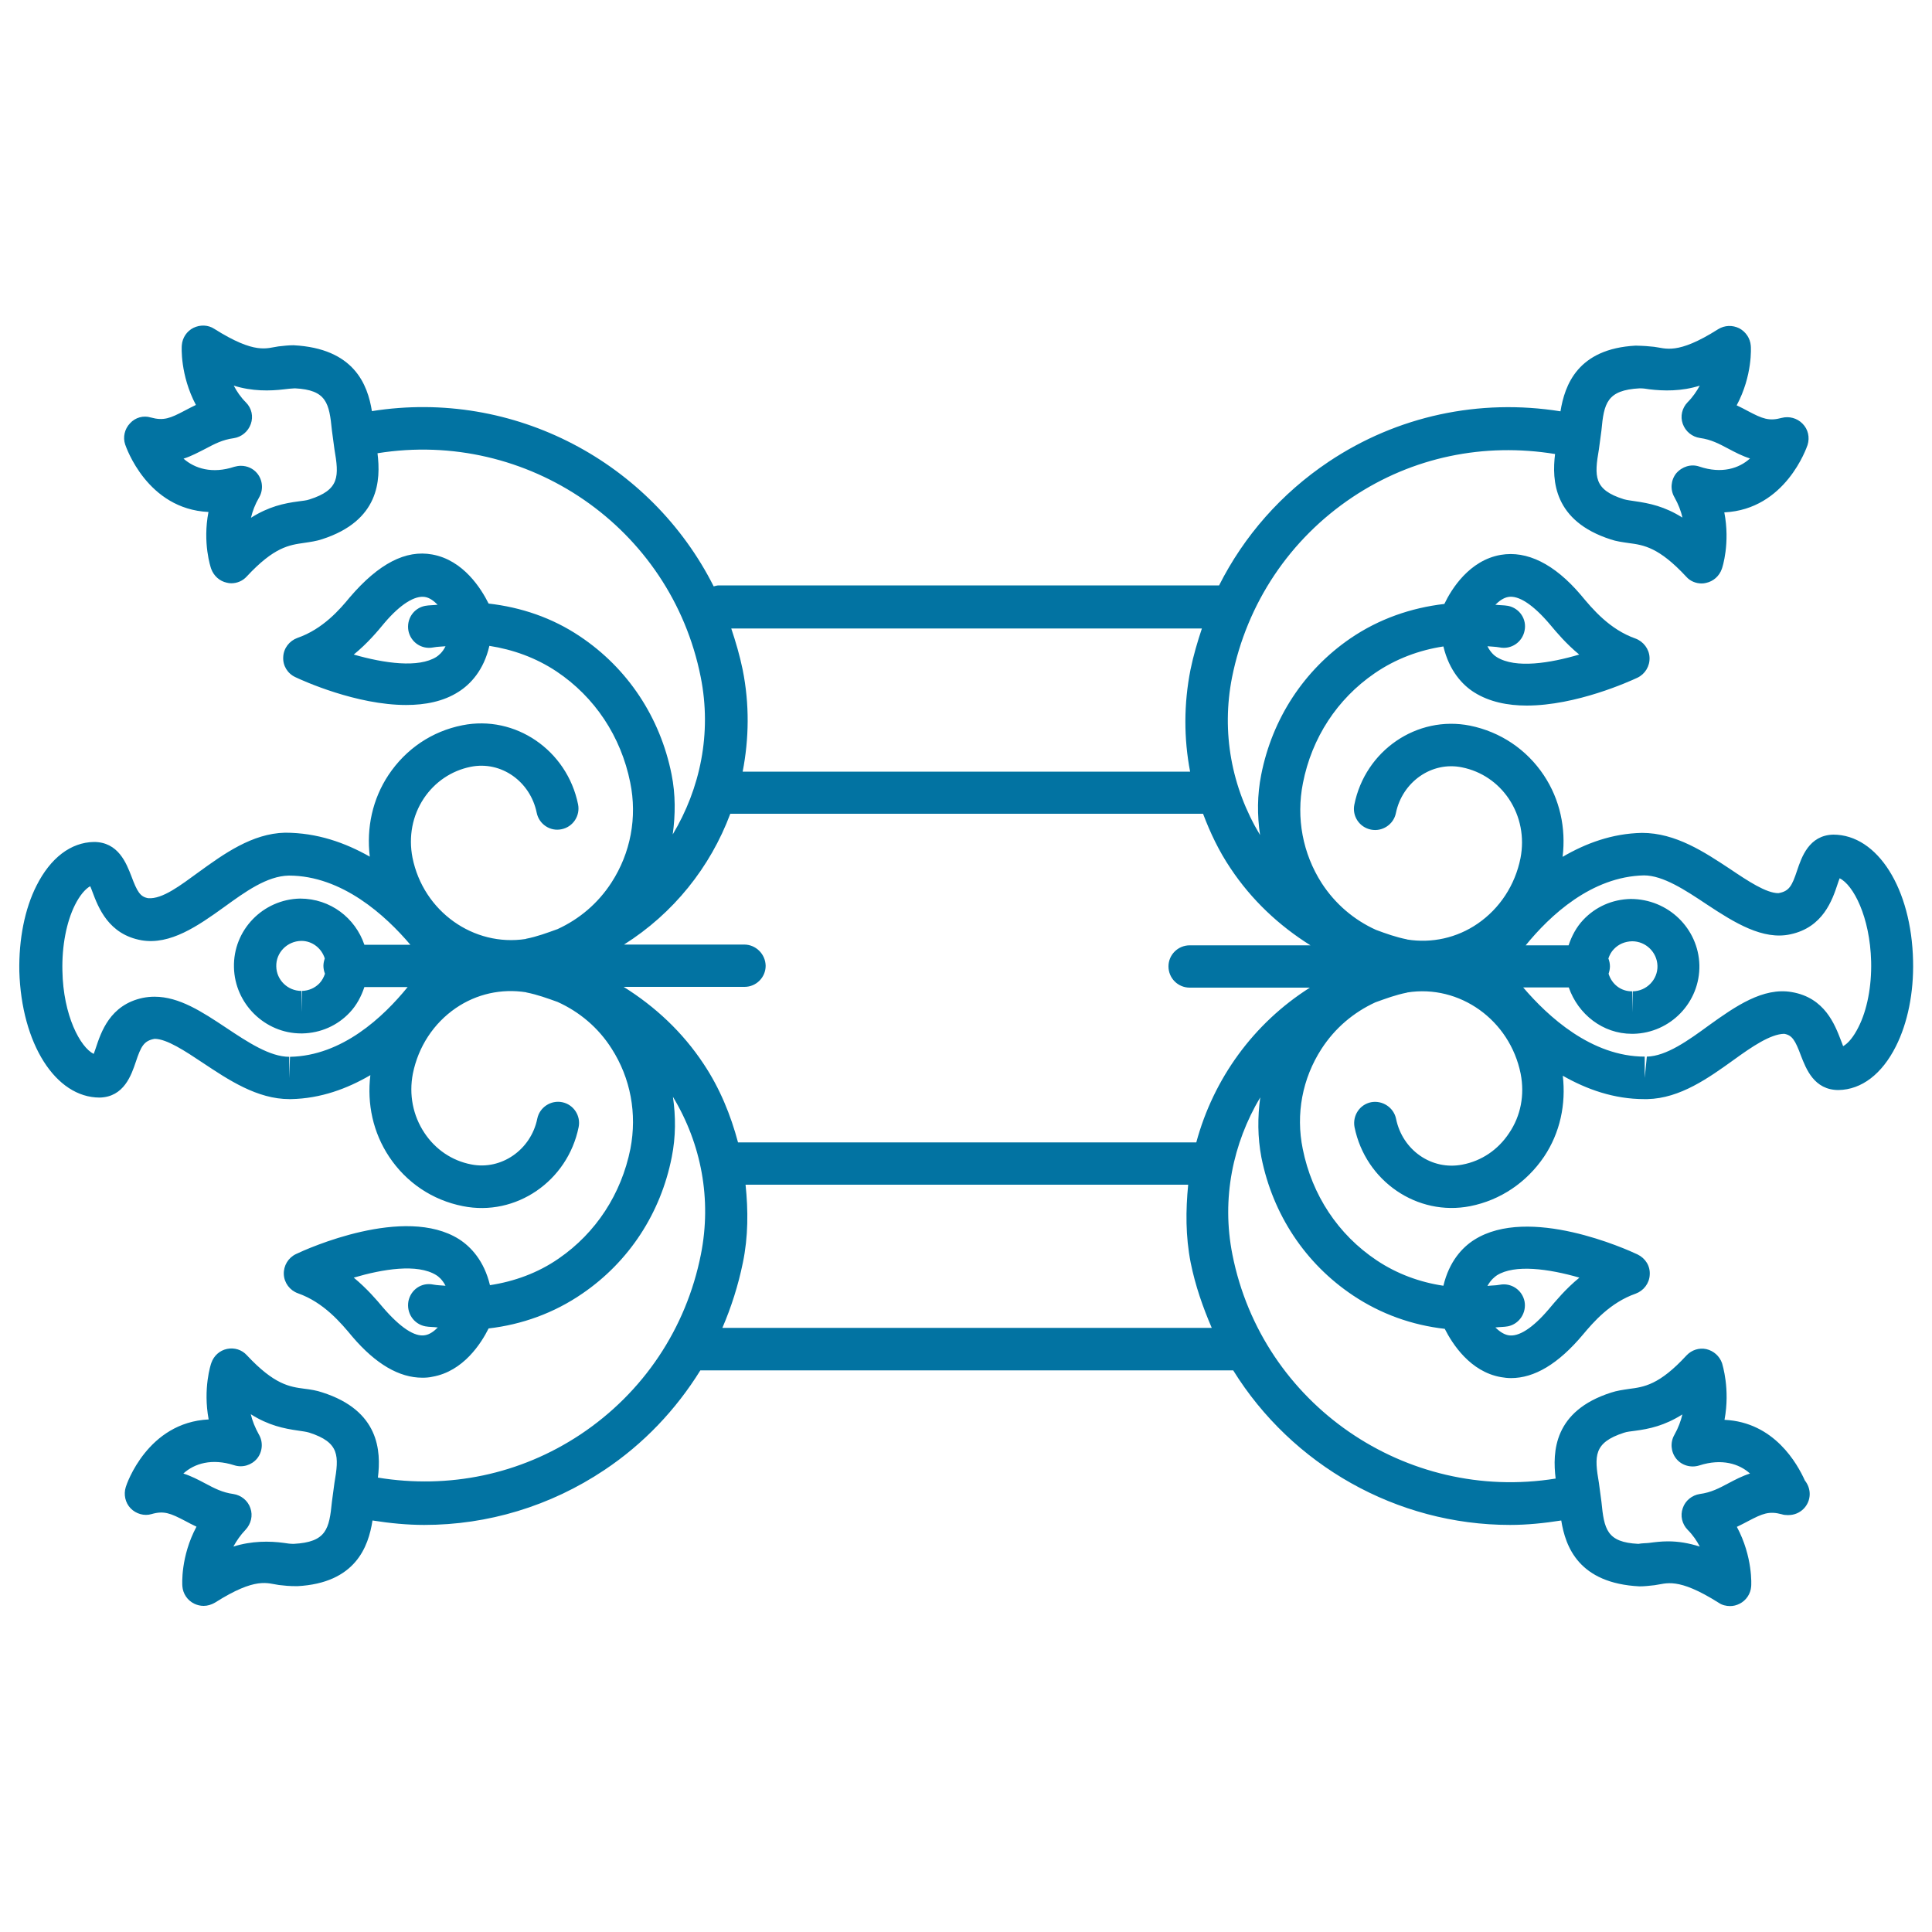 <svg xmlns="http://www.w3.org/2000/svg" viewBox="0 0 1000 1000" style="fill:#0273a2">
<title>Floral Design Of Double Symmetry SVG icon</title>
<g><g><path d="M51.6,568.1c12.6-0.3,16.4-11.7,18.7-18.5c2.7-8.1,4.2-10.9,9.7-11.9c6.3,0,15.8,6.3,25.1,12.5c13.1,8.7,28,18.7,44.7,18.7c0.1,0,0.7,0,0.8,0c15.4-0.3,29.1-5.4,41.1-12.4c-1.8,14.9,1.4,29.7,9.7,42.2c8.9,13.4,22.4,22.5,38.2,25.6c27.4,5.5,54.2-12.9,59.9-40.9c1.2-5.9-2.6-11.7-8.5-12.9c-5.8-1.2-11.7,2.6-12.9,8.5c-3.3,16.2-18.7,26.8-34.2,23.7c-9.9-1.9-18.5-7.7-24.2-16.3c-6-9-8.1-19.9-6-30.7c2.8-13.9,10.7-26,22.2-33.9c10.8-7.4,23.7-10.2,36.4-8.2c0.1,0,0.1,0.1,0.2,0.1c5.6,1.1,10.8,3,16.1,4.9c11.3,5.1,21.1,13.3,28,24.2c9.8,15.3,13.2,33.6,9.7,51.8c-4.7,23.4-17.8,43.5-37.1,56.8c-10.8,7.5-23.1,11.9-35.6,13.8c-3-12.6-9.9-19.9-16-23.8c-28.2-17.8-78.8,5-84.4,7.7c-4,1.9-6.5,6-6.3,10.5c0.2,4.4,3.1,8.3,7.3,9.8c13.3,4.7,22.1,15.1,28.3,22.6c12,14,24.1,21.1,36.1,21.1c1.7,0,3.5-0.1,5.2-0.5c16.1-2.8,25.3-17.4,29.1-25c17.2-2,33.8-7.9,48.6-18.1c24.1-16.5,40.5-41.6,46.2-70.6c2.1-10.5,2.1-21,0.6-31.2c14.8,24.5,20.1,53.2,14.5,81.5c-7.6,38.4-29.8,71.6-62.4,93.3c-31.2,20.7-68.1,28.3-104.8,22.3c1.7-13.8,0.7-34.7-28.8-44.1c-2.9-1-6-1.5-9.3-1.9c-7.6-1-15.5-2.1-29.7-17.3c-2.6-2.9-6.5-4.1-10.3-3.3c-3.8,0.8-6.8,3.5-8.1,7.2c-0.3,0.7-4.4,13.3-1.4,29.3c-31.6,1.5-42.5,33.5-42.9,35c-1.2,3.8-0.3,8.1,2.5,11c2.8,2.9,7.1,4.1,10.8,3c6.5-1.9,9.9-0.4,17.4,3.5c1.8,1,3.8,2,5.9,3c-8.3,15.5-7.4,30.1-7.3,30.9c0.3,3.8,2.6,7.2,6,8.9c1.6,0.8,3.3,1.2,5,1.2c2,0,4-0.6,5.9-1.7c21.3-13.5,27.1-9.9,33.1-9.1c2.7,0.3,5,0.6,9.5,0.6c30-1.6,36.8-20.3,38.9-34c8.9,1.4,17.9,2.3,26.8,2.3c32.9,0,65.2-9.7,93.2-28.4c20.4-13.6,37.1-31.3,49.7-51.6h275.8c30.4,49,84.6,80,143.3,80c8.7,0,17.6-0.9,26.5-2.3c2.2,13.7,9.1,32.5,40.5,34.1c2.6,0,5.1-0.3,7.8-0.6c6.1-0.8,11.8-4.4,33.2,9.1c1.7,1.2,3.9,1.7,5.9,1.7c1.7,0,3.3-0.4,4.9-1.2c3.4-1.7,5.7-5.1,6-8.9c0.1-0.8,0.9-15.4-7.4-30.9c2.1-1,4-2,5.9-3c7.4-3.9,10.8-5.3,17.4-3.5c0.9,0.3,1.9,0.4,2.9,0.4c0.2,0,0.4,0,0.5,0c6.1,0,11-4.9,11-10.9c0-2.7-1-5.1-2.5-7c-3.9-8.6-15.8-30.2-41.6-31.4c3-16-1.1-28.6-1.3-29.4c-1.3-3.6-4.3-6.3-8.1-7.2c-3.7-0.8-7.6,0.4-10.3,3.3c-14.1,15.3-22,16.3-29.7,17.3c-3.3,0.5-6.3,0.9-9.3,1.9c-29.7,9.5-30.4,30.6-28.7,44.5c-77.4,12.5-151.9-38.3-167.3-115.9c-5.8-29.1,0.3-57.7,14.4-81.4c-1.4,10.2-1.4,20.6,0.6,31.1c5.9,29.5,22.7,54.9,47.4,71.4c14.5,9.7,30.7,15.4,47.5,17.3c3.9,7.7,13.1,22.2,29.1,25c1.7,0.3,3.5,0.5,5.2,0.5c12,0,24.4-7.2,37.3-22.6c5.2-6.2,14-16.5,27.2-21.1c4.1-1.5,7.1-5.3,7.3-9.8c0.3-4.5-2.2-8.5-6.3-10.5c-5.7-2.7-56.2-25.5-84.5-7.6c-6.2,3.9-13,11.2-16,23.8c-12.1-1.8-24-6.1-34.6-13.2c-19.9-13.3-33.4-33.7-38.2-57.6c-3.7-18.1-0.2-36.5,9.7-51.8c7-10.8,16.6-18.9,27.9-24.1c5.3-1.9,10.6-3.9,16.3-5c0.1,0,0.1-0.1,0.2-0.1c27-4.3,53.1,14.2,58.7,42.1c2.1,10.9,0.1,21.7-6,30.7c-5.7,8.6-14.2,14.4-24.2,16.3c-15.9,3.1-31-7.5-34.3-23.7c-1.2-5.9-7.1-9.7-12.9-8.6c-6,1.2-9.7,7-8.6,12.9c5.7,28,32.5,46.3,59.9,40.9c15.6-3.1,29.1-12.2,38.2-25.6c8.3-12.4,11.4-27.1,9.7-41.9c12.3,7,26.4,12.1,42.2,12.1c0.1,0,1.5,0,1.6,0c17-0.4,31.7-11,44.8-20.4c9.1-6.6,18.9-13.3,26-13.4c4.1,0.7,5.7,3.3,8.7,11.4c2.6,6.6,6.7,17.7,19.4,17.7c12-0.2,22.5-8.3,29.7-22.6c6.1-12.1,9.3-27.8,8.9-44.3c-0.8-37.2-18.3-65.3-41.3-65.3c-12.6,0.3-16.4,11.7-18.7,18.5c-2.7,8.1-4.1,10.8-9.7,11.8c-6.3,0-15.8-6.3-25-12.5c-13.2-8.7-28.1-18.7-45.6-18.7l0,0c-15.5,0.3-29.1,5.4-41.1,12.4c1.8-14.9-1.4-29.7-9.7-42.2c-8.9-13.4-22.5-22.5-38.2-25.7c-27.5-5.5-54.3,12.9-59.9,40.9c-1.2,5.9,2.6,11.7,8.6,12.9c5.8,1.2,11.7-2.6,12.9-8.5c3.3-16.2,18.6-27,34.3-23.7c9.9,2,18.5,7.8,24.2,16.3c6,9,8.1,19.9,6,30.7c-2.8,13.9-10.7,26-22.2,33.9c-10.8,7.4-23.7,10.2-36.4,8.2c-0.1,0-0.2-0.1-0.2-0.1c-5.6-1.1-10.9-3-16-4.9c-11.3-5.1-21.1-13.4-28.1-24.2c-9.8-15.3-13.3-33.7-9.7-51.8c4.6-23.4,17.7-43.5,37.1-56.8c10.9-7.5,23.1-12,35.6-13.9c3,12.6,9.9,20,16,23.8c7.8,4.9,17.3,6.8,27.1,6.8c25.7,0,53.2-12.5,57.3-14.4c4-1.9,6.5-6,6.3-10.5c-0.2-4.4-3.2-8.3-7.3-9.8c-13.3-4.7-22.1-15.1-28.3-22.6c-13.7-16.1-27.9-23-41.4-20.7c-16.3,2.8-25.6,17.8-29.2,25.4c-17.2,2-33.8,7.7-48.6,17.8c-24.1,16.5-40.5,41.6-46.2,70.6c-2.1,10.5-2.1,21-0.6,31.2c-14.8-24.6-20.1-53.2-14.5-81.6c7.7-38.4,29.9-71.6,62.4-93.3c31.2-20.8,68.1-28.3,104.8-22.3c-1.7,13.8-0.7,34.7,28.8,44.2c2.9,1,6,1.4,9.4,1.9c7.6,1,15.5,2.1,29.7,17.4c2,2.3,5,3.5,8,3.5c0.7,0,1.6-0.1,2.3-0.3c3.7-0.8,6.8-3.5,8.1-7.2c0.3-0.7,4.4-13.3,1.3-29.3c31.7-1.5,42.6-33.5,43.1-34.9c1.2-3.9,0.3-8.1-2.6-11c-2.8-2.9-7-4-10.8-3c-6.6,1.8-10,0.4-17.4-3.5c-1.8-1-3.8-2-5.9-3c8.3-15.5,7.4-30.1,7.3-30.9c-0.3-3.8-2.6-7.2-6-9c-3.5-1.7-7.5-1.6-10.9,0.5c-21.3,13.5-27.2,9.8-33.2,9.1c-2.7-0.3-5.1-0.5-9.5-0.6c-30,1.6-36.7,20.4-38.9,34c-42-6.7-84.4,2.3-120,26.1c-24.5,16.4-43.8,38.4-56.7,64h-259c-0.9,0-1.7,0.3-2.6,0.5c-32.3-64.1-103.3-102.4-176.9-90.7c-2.2-13.7-9.2-32.5-40.6-34.1c-2.6,0-5.1,0.3-7.8,0.6c-6,0.8-11.8,4.4-33.2-9.1c-3.2-2.1-7.3-2.2-10.8-0.5c-3.4,1.7-5.7,5.1-6,9c-0.1,0.8-0.9,15.4,7.3,30.9c-2.1,1-4,2-5.9,3c-7.4,3.9-10.8,5.3-17.4,3.5c-3.9-1.2-8.1,0-10.8,3c-2.8,2.9-3.8,7.2-2.5,11c0.5,1.4,11.4,33.4,43.1,34.9c-3.1,16,1.1,28.6,1.4,29.4c1.3,3.6,4.3,6.4,8.1,7.2c0.7,0.2,1.6,0.3,2.3,0.3c3,0,5.9-1.2,8-3.5c14.2-15.3,22-16.3,29.7-17.4c3.3-0.5,6.3-0.9,9.3-1.9c29.7-9.6,30.4-30.6,28.7-44.5c77.5-12.5,151.9,38.3,167.3,115.9c5.8,29.1-0.3,57.7-14.5,81.4c1.4-10.2,1.5-20.6-0.6-31.1c-5.9-29.5-22.7-54.9-47.4-71.4c-14.4-9.7-30.6-15.1-47.3-17c-3.8-7.6-13-22.5-29.2-25.4c-13.6-2.5-27.6,4.6-42.6,22.1c-5.1,6.2-13.9,16.5-27.2,21.1c-4.1,1.5-7.1,5.3-7.3,9.8c-0.3,4.5,2.2,8.6,6.3,10.5c4,1.9,31.6,14.4,57.3,14.4c9.8,0,19.3-1.8,27.1-6.8c6.2-3.9,13.1-11.2,16-23.8c12.2,1.9,24,6.1,34.7,13.2c19.9,13.3,33.4,33.7,38.2,57.5c3.7,18.1,0.2,36.5-9.7,51.8c-7,10.8-16.6,18.9-27.9,24.1c-5.3,1.9-10.6,3.9-16.3,5c-0.1,0-0.1,0-0.1,0.1c-27,4.2-53.1-14.2-58.7-42.1c-2.1-10.8-0.1-21.7,5.9-30.7c5.7-8.5,14.3-14.3,24.2-16.3c15.8-3.2,30.9,7.6,34.2,23.8c1.2,5.9,7,9.8,12.9,8.5c5.9-1.2,9.7-7,8.5-12.9c-5.7-28-32.5-46.4-59.9-40.9c-15.7,3.1-29.2,12.2-38.2,25.7c-8.3,12.5-11.5,27.4-9.7,42.3c-12.7-7.2-27.2-12.4-43.9-12.4c-17,0.4-31.7,11-44.8,20.5c-9.1,6.6-18.6,14-26,13.4c-4.1-0.7-5.7-3.3-8.7-11.4c-2.6-6.6-6.7-17.7-19.4-17.7c-12,0.2-22.5,8.3-29.7,22.6c-6.1,12-9.2,27.8-8.9,44.3C11.1,540.1,28.7,568.1,51.6,568.1z M220.1,686.5c2.2,0.4,4.4,0.3,6.5,0.6c-2,2-4.2,3.6-6.6,4c-5.3,1-12.8-3.9-21.9-14.5c-3.1-3.7-8.1-9.6-15-15.3c14.9-4.4,32.9-7.4,42.7-1.3c1,0.6,3.1,2.2,4.8,5.5c-2.1-0.2-4.1-0.2-6.3-0.6c-6.2-1.3-11.7,2.7-12.9,8.6C210.3,679.6,214.1,685.3,220.1,686.5z M173.1,767.6l-1.3,9.7c-1.4,14.1-2.8,20.9-19.8,21.8c-1.7,0-3.3-0.2-5.1-0.5c-7.3-1-16.6-1.1-26.1,1.9c1.6-2.9,3.6-5.9,6.3-8.7c2.8-3,3.9-7.3,2.5-11.2c-1.3-3.9-4.8-6.7-8.8-7.3c-5.8-0.8-9.9-3-14.8-5.6c-3.4-1.8-7-3.7-11.1-5c5.7-5.2,14.7-8,26.3-4.3c4.3,1.4,9,0,11.9-3.5c2.8-3.5,3.2-8.5,0.9-12.4c-2-3.6-3.4-7.1-4.2-10.5c9.2,5.8,17,7.4,24.7,8.5c1.9,0.3,3.8,0.5,5.5,1C175.9,746.6,175.5,753.6,173.1,767.6z M840.5,741.6c1.7-0.6,3.6-0.7,5.6-1c7.7-1,15.5-2.7,24.7-8.5c-0.8,3.4-2.1,6.9-4.1,10.5c-2.3,3.9-1.9,8.9,0.9,12.4c2.8,3.5,7.6,4.9,12,3.5c11.5-3.7,20.6-0.9,26.2,4.2c-4.1,1.3-7.7,3.2-11.1,5c-4.9,2.6-9,4.8-14.9,5.6c-4,0.6-7.5,3.4-8.8,7.3c-1.4,3.9-0.4,8.2,2.5,11.2c2.8,2.8,4.8,5.8,6.3,8.7c-5.7-1.8-11-2.7-16.4-2.7c-3.6,0-6.8,0.4-9.8,0.8c-1.7,0.2-3.3,0.1-5.6,0.5c-16.4-0.8-17.7-7.6-19.1-21.8l-1.3-9.7C825.2,753.6,824.8,746.7,840.5,741.6z M774.8,660.1c9.2-5.8,26.8-3.4,42.7,1.2c-7.1,5.8-12.2,12-16,16.5c-8.1,9.5-15.5,14.4-20.9,13.3c-2.4-0.5-4.5-2-6.6-4c2.2-0.3,4.4-0.2,6.5-0.6c5.9-1.2,9.7-7,8.6-12.9c-1.2-5.9-6.9-9.8-12.9-8.6c-2.1,0.4-4.2,0.3-6.3,0.6C771.7,662.3,773.8,660.8,774.8,660.1z M832.6,504c0.4-1.2,0.7-2.5,0.7-3.8c0-1.4-0.3-2.8-0.8-4.1c0.6-1.8,1.5-3.5,2.9-4.9c2.4-2.5,5.6-3.9,9.4-4c7.1,0,12.9,5.7,13.1,12.7c0.2,7.1-5.6,13.1-12.8,13.2l-0.3,10.9v-10.9C838.9,513.2,834.2,509.3,832.6,504z M844.7,535.1c0.1,0,0.6,0,0.7,0c19.2-0.4,34.6-16.3,34.2-35.6c-0.5-18.8-16-34.2-35.6-34.2l0,0c-9.4,0.2-18.1,4-24.5,10.8c-3.6,3.8-6,8.4-7.6,13.2h-22.2c12.6-15.5,34.1-35.6,61.2-36.2c9.9,0,21.4,7.6,32.5,15c14.5,9.6,29.1,18.6,43.3,15.5c16.9-3.6,21.7-17.7,24.5-26.2c0.3-0.8,0.6-1.9,1-2.8c7,3.4,15.7,19.8,16.3,43.1c0.3,12.8-2.1,25.2-6.6,34c-2.4,4.8-5.2,8.3-7.9,9.8c-0.4-1-0.7-2-1.1-2.9c-3.2-8.3-8.4-22.2-25.5-25.1c-14.8-2.6-29.2,7.4-42.7,17.1c-10.8,7.9-22.2,16.1-32.3,16.3l-1.1,11v-11c-27.6,0-50.1-20.8-62.9-35.8H812C816.8,524.9,829.5,535.1,844.7,535.1z M780.6,313.6c-2.2-0.4-4.4-0.3-6.6-0.6c2-2,4.3-3.6,6.6-4c5.3-1,12.9,3.8,21.9,14.5c3.1,3.7,8,9.6,14.9,15.3c-14.9,4.4-32.9,7.4-42.7,1.3c-1-0.6-3.1-2.2-4.8-5.6c2,0.2,4.1,0.2,6.3,0.6c6,1.2,11.7-2.7,12.9-8.6C790.4,320.5,786.5,314.8,780.6,313.6z M827.6,232.5l1.3-9.7c1.3-14.1,2.8-20.9,19.8-21.8c1.7,0,3.3,0.2,5,0.5c7.4,0.9,16.7,1.1,26.1-1.9c-1.6,2.9-3.6,5.9-6.3,8.6c-2.9,3-3.9,7.3-2.5,11.2c1.4,3.9,4.8,6.7,8.9,7.3c5.8,0.8,9.9,3,14.8,5.6c3.4,1.8,7,3.7,11.1,5c-5.6,5.1-14.6,8.1-26.2,4.2c-4.3-1.5-9,0-12,3.5c-2.8,3.5-3.2,8.5-0.9,12.4c2,3.6,3.4,7.1,4.1,10.5c-9.2-5.8-17-7.4-24.7-8.5c-1.9-0.3-3.8-0.5-5.6-1C824.8,253.5,825.2,246.5,827.6,232.5z M160.2,258.5c-1.7,0.6-3.6,0.7-5.6,1c-7.7,1-15.5,2.7-24.7,8.5c0.8-3.4,2.1-6.9,4.2-10.5c2.3-3.9,1.9-8.9-0.9-12.4c-2.1-2.6-5.2-4-8.5-4c-1.2,0-2.3,0.2-3.4,0.5c-11.5,3.8-20.5,0.9-26.3-4.2c4.1-1.3,7.7-3.3,11.1-5c4.9-2.6,9-4.8,14.9-5.6c4-0.6,7.4-3.4,8.8-7.3c1.4-3.9,0.5-8.2-2.5-11.2c-2.8-2.8-4.8-5.8-6.3-8.7c9.5,3,18.8,2.8,26.1,1.9c1.7-0.2,3.2-0.4,5.5-0.5c16.5,0.8,17.8,7.7,19.2,21.8l1.3,9.7C175.5,246.5,175.9,253.5,160.2,258.5z M225.9,340c-9.2,5.8-26.8,3.4-42.8-1.2c7.1-5.8,12.3-12,16-16.5c8.1-9.5,15.6-14.2,20.9-13.3c2.4,0.4,4.5,2,6.5,4c-2.2,0.3-4.4,0.2-6.5,0.6c-6,1.2-9.7,6.9-8.6,12.9c1.2,5.9,6.8,9.8,12.9,8.6c2.1-0.4,4.2-0.4,6.3-0.6C229,337.8,226.9,339.3,225.9,340z M373.9,687.3c4.6-10.7,8.2-22,10.6-33.7c2.8-13.5,2.8-27,1.4-40.4H615c-1.3,13.2-1.4,26.7,1.3,40.4c2.4,11.9,6.3,23,10.9,33.7L373.9,687.3L373.9,687.3z M622.1,325.3c-2.3,6.9-4.4,14-5.9,21.3c-3.5,17.7-3.5,35.6-0.2,52.8H384.4c3.3-17,3.6-34.8,0-52.8c-1.5-7.3-3.6-14.4-5.9-21.3L622.1,325.3L622.1,325.3z M385.2,488.9h-62.2c25.5-16.1,44.6-39.9,55-67.7h244.7c3.7,9.8,8.2,19.3,14.2,28.2c10.9,16.4,25.1,29.7,41.4,39.9h-62.5c-6.1,0-11,4.9-11,10.9c0,6.1,4.9,11,11,11h62.2c-29.1,18.4-49.9,47.1-58.8,80.1H382c-3.8-14.2-9.4-28-17.8-40.6c-10.9-16.5-25.1-29.7-41.4-39.9h62.6c6,0,10.9-4.9,10.9-10.9C396.2,493.8,391.2,488.9,385.2,488.9z M38.8,468.4c2.4-4.8,5.3-8.3,7.9-9.7c0.4,0.9,0.8,2,1.1,2.8c3.1,8.3,8.4,22.2,25.5,25.2c14.8,2.5,29.1-7.4,42.7-17.2c10.9-7.9,22.2-16.1,33.5-16.3c27.6,0,50.2,20.8,62.9,35.8h-23.8c-4.7-13.8-17.5-23.9-33.3-23.9c-19.2,0.4-34.7,16.3-34.2,35.6c0.4,18.8,16,34.2,34.8,34.2c0.1,0,0.6,0,0.6,0c9.4-0.2,18.1-4,24.5-10.8c3.6-3.8,6-8.4,7.6-13.2H211c-12.6,15.5-33.9,35.6-60.9,36.1l-0.4,11v-11c-10,0-21.5-7.6-32.6-15c-12.5-8.3-24.3-16.1-37.1-16.1c-2.1,0-4.1,0.2-6.1,0.6c-17,3.6-21.6,17.7-24.4,26.2c-0.3,0.8-0.6,1.8-1,2.8c-6.9-3.4-15.8-19.8-16.2-43.1C32,489.6,34.4,477.2,38.8,468.4z M143,500.2c-0.2-7.1,5.6-13.1,13-13.2c5.7,0,10.5,3.9,12.1,9.1c-0.4,1.2-0.7,2.5-0.7,3.8c0,1.4,0.3,2.8,0.8,4.1c-0.6,1.8-1.5,3.5-2.8,4.9c-2.4,2.5-5.6,3.9-9.1,4l-0.3,11v-11C148.9,512.9,143.1,507.2,143,500.2z"/></g></g>
</svg>
